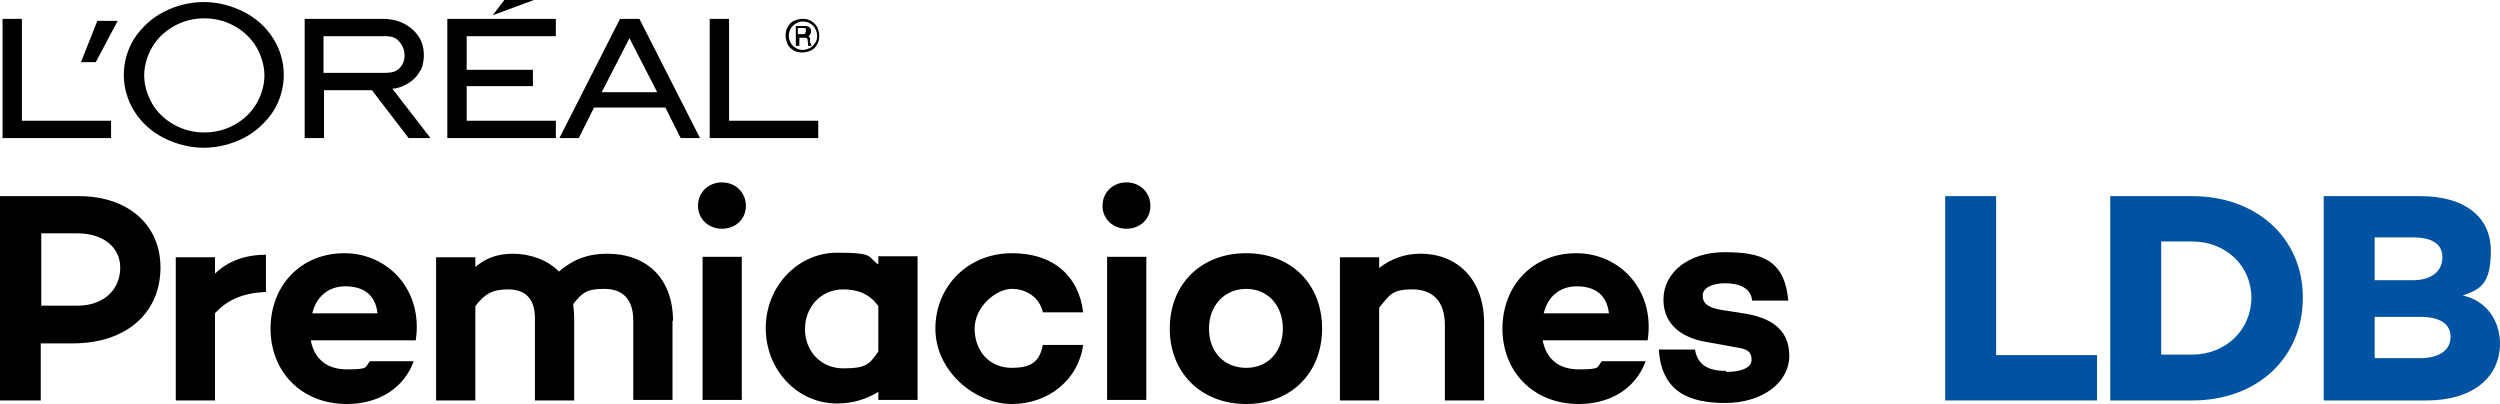 <?xml version="1.0" encoding="UTF-8"?>
<svg id="Layer_1" data-name="Layer 1" xmlns="http://www.w3.org/2000/svg" viewBox="0 0 490.7 79.3">
  <defs>
    <style>
      .cls-1 {
        fill: #0052a2;
      }

      .cls-2 {
        fill-rule: evenodd;
      }
    </style>
  </defs>
  <g>
    <path class="cls-2" d="M21.8,23.7v3.4H.5V3.7h3.8V23.7H21.8Zm-3-11.5l4.3-8.1h-4l-3.2,8.1h2.9ZM53.6,7.5c-1.4-2.2-3.4-4-5.8-5.2-2.4-1.2-5.1-1.9-7.8-1.9s-5.5,.7-7.8,1.9c-2.4,1.2-4.4,3.1-5.8,5.2-1.4,2.2-2.1,4.7-2.1,7.2s.7,5,2.1,7.2c1.4,2.2,3.4,4,5.8,5.2,2.4,1.2,5.1,1.9,7.8,1.9s5.5-.7,7.8-1.9c2.4-1.2,4.4-3.1,5.8-5.2,1.4-2.2,2.1-4.7,2.1-7.2s-.7-5-2.1-7.2Zm-3.3,12.9c-1,1.7-2.5,3.1-4.3,4.1s-3.8,1.5-5.9,1.5-4.1-.5-5.9-1.5c-1.8-1-3.3-2.4-4.3-4.1s-1.6-3.7-1.6-5.6,.6-3.9,1.6-5.6,2.5-3.1,4.3-4.1,3.8-1.5,5.9-1.5,4.1,.5,5.9,1.5c1.8,1,3.3,2.4,4.3,4.1s1.6,3.7,1.6,5.6c0,2-.6,3.9-1.6,5.6Zm32.2-6.6c-.7,1.5-2,2.4-3,2.9s-1.8,.7-2.5,.7l7.5,9.7h-4.3l-7.2-9.4h-9.4v9.4h-3.8V3.7h15.3c1.5,0,3.1,.3,4.5,1.1s2.6,2,3.2,3.6c.6,1.7,.5,3.8-.2,5.4h-.1Zm-4.3-.2c.8-.7,1.3-1.8,1.2-2.9,0-1.1-.6-2.2-1.4-2.9-.8-.7-1.8-.7-2.8-.7h-11.7v7.2h11.7c1,0,2.1,0,3-.7h0Zm26.4,.1v3.2h-13v6.8h17.5v3.4h-21.3V3.7h21.3v3.4h-17.5v6.6s13,0,13,0Zm.2-13.7h-5.8l-2.3,3s8.1-3,8.1-3Zm11.8,21.1l-3,6h-3.8L121.7,3.7h3.8l11.9,23.4h-3.8l-3-6h-14Zm7-13.7l-5.5,10.7h10.9l-5.5-10.7h.1Zm37,16.3v3.4h-21.3V3.7h3.8V23.7h17.5Zm-1.6-15.3v-.9c0-.1-.1-.2-.2-.3,0,0-.1-.1-.2-.1,.2,0,.3-.2,.4-.3,.1-.2,.2-.4,.2-.6s0-.5-.2-.7c-.3-.4-.7-.4-1.1-.4h-1.7v3.9h.7v-1.6h1c.1,0,.3,0,.5,.1,.2,.3,.1,.6,.2,1v.5h.7c-.1-.2-.1-.4-.2-.6h-.1Zm-.9-1.8c-.2,.1-.4,.1-.6,.1h-.9v-1.2h1.2c.2,0,.4,.1,.4,.3,0,.3,0,.5-.2,.7h0l.1,.1Z"/>
    <path class="cls-2" d="M160.4,5.3c-.3-.5-.7-.9-1.2-1.2s-1.1-.4-1.7-.4-1.2,.2-1.7,.4-.9,.7-1.2,1.2-.4,1.1-.4,1.7,.2,1.2,.4,1.7,.7,.9,1.2,1.2,1.1,.4,1.7,.4,1.2-.2,1.7-.4,.9-.7,1.2-1.2,.4-1.1,.4-1.7-.2-1.2-.4-1.7Zm-.4,3.1c-.2,.4-.6,.8-1,1s-.9,.4-1.4,.4c-1,0-1.9-.5-2.4-1.4s-.5-1.9,0-2.8c.8-1.3,2.5-1.8,3.8-1,.4,.2,.8,.6,1,1s.4,.9,.4,1.4-.1,1-.4,1.4h0Z"/>
  </g>
  <g>
    <path d="M31.5,52.5c0,9-6.8,14.9-17.2,14.9h-6.3v11.2H0V38.5H15.5c9.6,0,16,5.6,16,14Zm-7.9,0c0-4-3.4-6.7-8.4-6.7h-7.1v14.2h7.1c5,0,8.4-3,8.4-7.5Z"/>
    <path d="M52.2,50v7.3c-4.4,.2-7.6,1.5-10,4.2v17.1h-7.7v-28.1h7.7v3.2c2.5-2.4,5.8-3.7,10-3.7Z"/>
    <path d="M81.7,66.8h-20.7c.6,3.2,2.7,5.7,7.1,5.7s3.5-.4,4.5-1.6h8.6c-1.9,5.3-6.9,8.4-13.1,8.4-9,0-15-6.4-15-14.8s5.9-14.8,14.5-14.8,15.5,7.3,14,17.1h.1Zm-20.4-5.3h12.8c-.4-3.6-2.7-5.3-6.3-5.3s-5.8,2.3-6.5,5.3Z"/>
    <path d="M132,62.9v15.6h-7.7v-15.6c0-4.4-2.3-6.2-5.7-6.2s-4.3,.7-6.1,3c.1,.9,.2,1.8,.2,2.8v16.1h-7.7v-16.1c0-4.3-2.3-5.7-5.3-5.7s-4.6,.9-6.4,3.3v18.5h-7.7v-28.1h7.7v1.9c1.9-1.6,4.1-2.6,7.4-2.6s6.8,1.2,9,3.5c2.8-2.4,5.7-3.5,9.5-3.5,7.6,0,12.9,4.7,12.9,13.2l-.1-.1Z"/>
    <path d="M137,40.4c0-2.7,2.1-4.6,4.7-4.6s4.7,1.9,4.7,4.6-2.1,4.5-4.7,4.5-4.7-1.9-4.7-4.5Zm8.6,10v28.1h-7.7v-28.1h7.7Z"/>
    <path d="M180.1,50.4v28.1h-7.7v-1.6c-2.2,1.4-5,2.3-8.1,2.3-7.8,0-14-6.6-14-14.8s6.3-14.8,14-14.8,5.9,.9,8.1,2.3v-1.6h7.7v.1Zm-7.7,18.6v-8.9c-1.8-2.6-4.4-3.3-6.9-3.3-4.4,0-7.5,3.5-7.5,7.8s3.1,7.7,7.5,7.7,5.1-.7,6.9-3.3Z"/>
    <path d="M204.7,67.7h7.9c-.9,6.8-6.8,11.6-14,11.6s-15-6.4-15-14.8,6.5-14.8,15-14.8,13.2,4.8,14,11.6h-7.9c-.6-2.7-3-4.6-6.1-4.6s-7.3,3.5-7.3,7.8,2.8,7.7,7.3,7.7,5.5-1.8,6.1-4.5Z"/>
    <path d="M216.4,40.4c0-2.7,2.1-4.6,4.7-4.6s4.7,1.9,4.7,4.6-2.1,4.5-4.7,4.5-4.7-1.9-4.7-4.5Zm8.6,10v28.1h-7.7v-28.1h7.7Z"/>
    <path d="M259.5,64.5c0,8.7-6.1,14.8-14.9,14.8s-15-6.1-15-14.8,6.1-14.8,15-14.8,14.9,6.1,14.9,14.8Zm-7.7,0c0-4.6-3-7.8-7.2-7.8s-7.3,3.2-7.3,7.8,3,7.7,7.3,7.7,7.2-3.2,7.2-7.7Z"/>
    <path d="M291.3,63.3v15.3h-7.7v-14.8c0-4.6-2.3-7-6.4-7s-4.5,1.2-6.5,3.6v18.2h-7.7v-28.1h7.7v2.1c2.3-1.8,5-2.8,8.1-2.8,7.5,0,12.5,5.3,12.5,13.6v-.1Z"/>
    <path d="M323.5,66.8h-20.7c.6,3.2,2.7,5.7,7.1,5.7s3.5-.4,4.5-1.6h8.6c-1.9,5.3-6.9,8.4-13.1,8.4-9,0-15-6.4-15-14.8s5.9-14.8,14.5-14.8,15.5,7.3,14,17.1h.1Zm-20.5-5.3h12.8c-.4-3.6-2.7-5.3-6.3-5.3s-5.8,2.3-6.5,5.3Z"/>
    <path d="M338.8,73c3,0,5-.8,5-2.4s-.9-2.1-2.9-2.4l-6.1-1.1c-4.1-.7-8.3-3-8.3-8.3s4.9-9.3,12-9.3,11.8,1.4,12.5,9.5h-7.1c-.2-2.5-2.6-3.4-5.3-3.4s-4.4,1-4.4,2.4,.8,2.3,3.5,2.8l5.1,.8c4.4,.8,8.4,2.8,8.4,8.2s-5.4,9.3-12.6,9.3-12.5-2.3-13-10.5h7.1c.5,3.2,2.8,4.2,6.1,4.2v.2Z"/>
    <path class="cls-1" d="M411.6,69.7v8.9h-29.8V38.5h10v31.2h19.8Z"/>
    <path class="cls-1" d="M452,58.4c0,11.9-9,20.2-21.7,20.2h-16.1V38.5h16.1c12.6,0,21.7,8.2,21.7,19.9Zm-10.1,0c0-6.2-5-11-11.6-11h-6.1v22.2h6.1c6.5,0,11.6-4.8,11.6-11.2Z"/>
    <path class="cls-1" d="M490.7,67.4c0,6.7-5.4,11.2-14.4,11.2h-20.2V38.5h19c8.7,0,13.8,4.1,13.8,10.7s-2.1,7.6-5.5,8.8c4.9,1.1,7.3,5.2,7.3,9.5v-.1Zm-24.6-20.8v8.4h7.5c3.8,0,5.8-1.9,5.8-4.5s-2-3.9-5.8-3.9c0,0-7.5,0-7.5,0Zm14.9,19.5c0-2.5-2.1-3.9-5.8-3.9h-9.1v8.1h8.9c4.1,0,6-1.8,6-4.2Z"/>
  </g>
</svg>